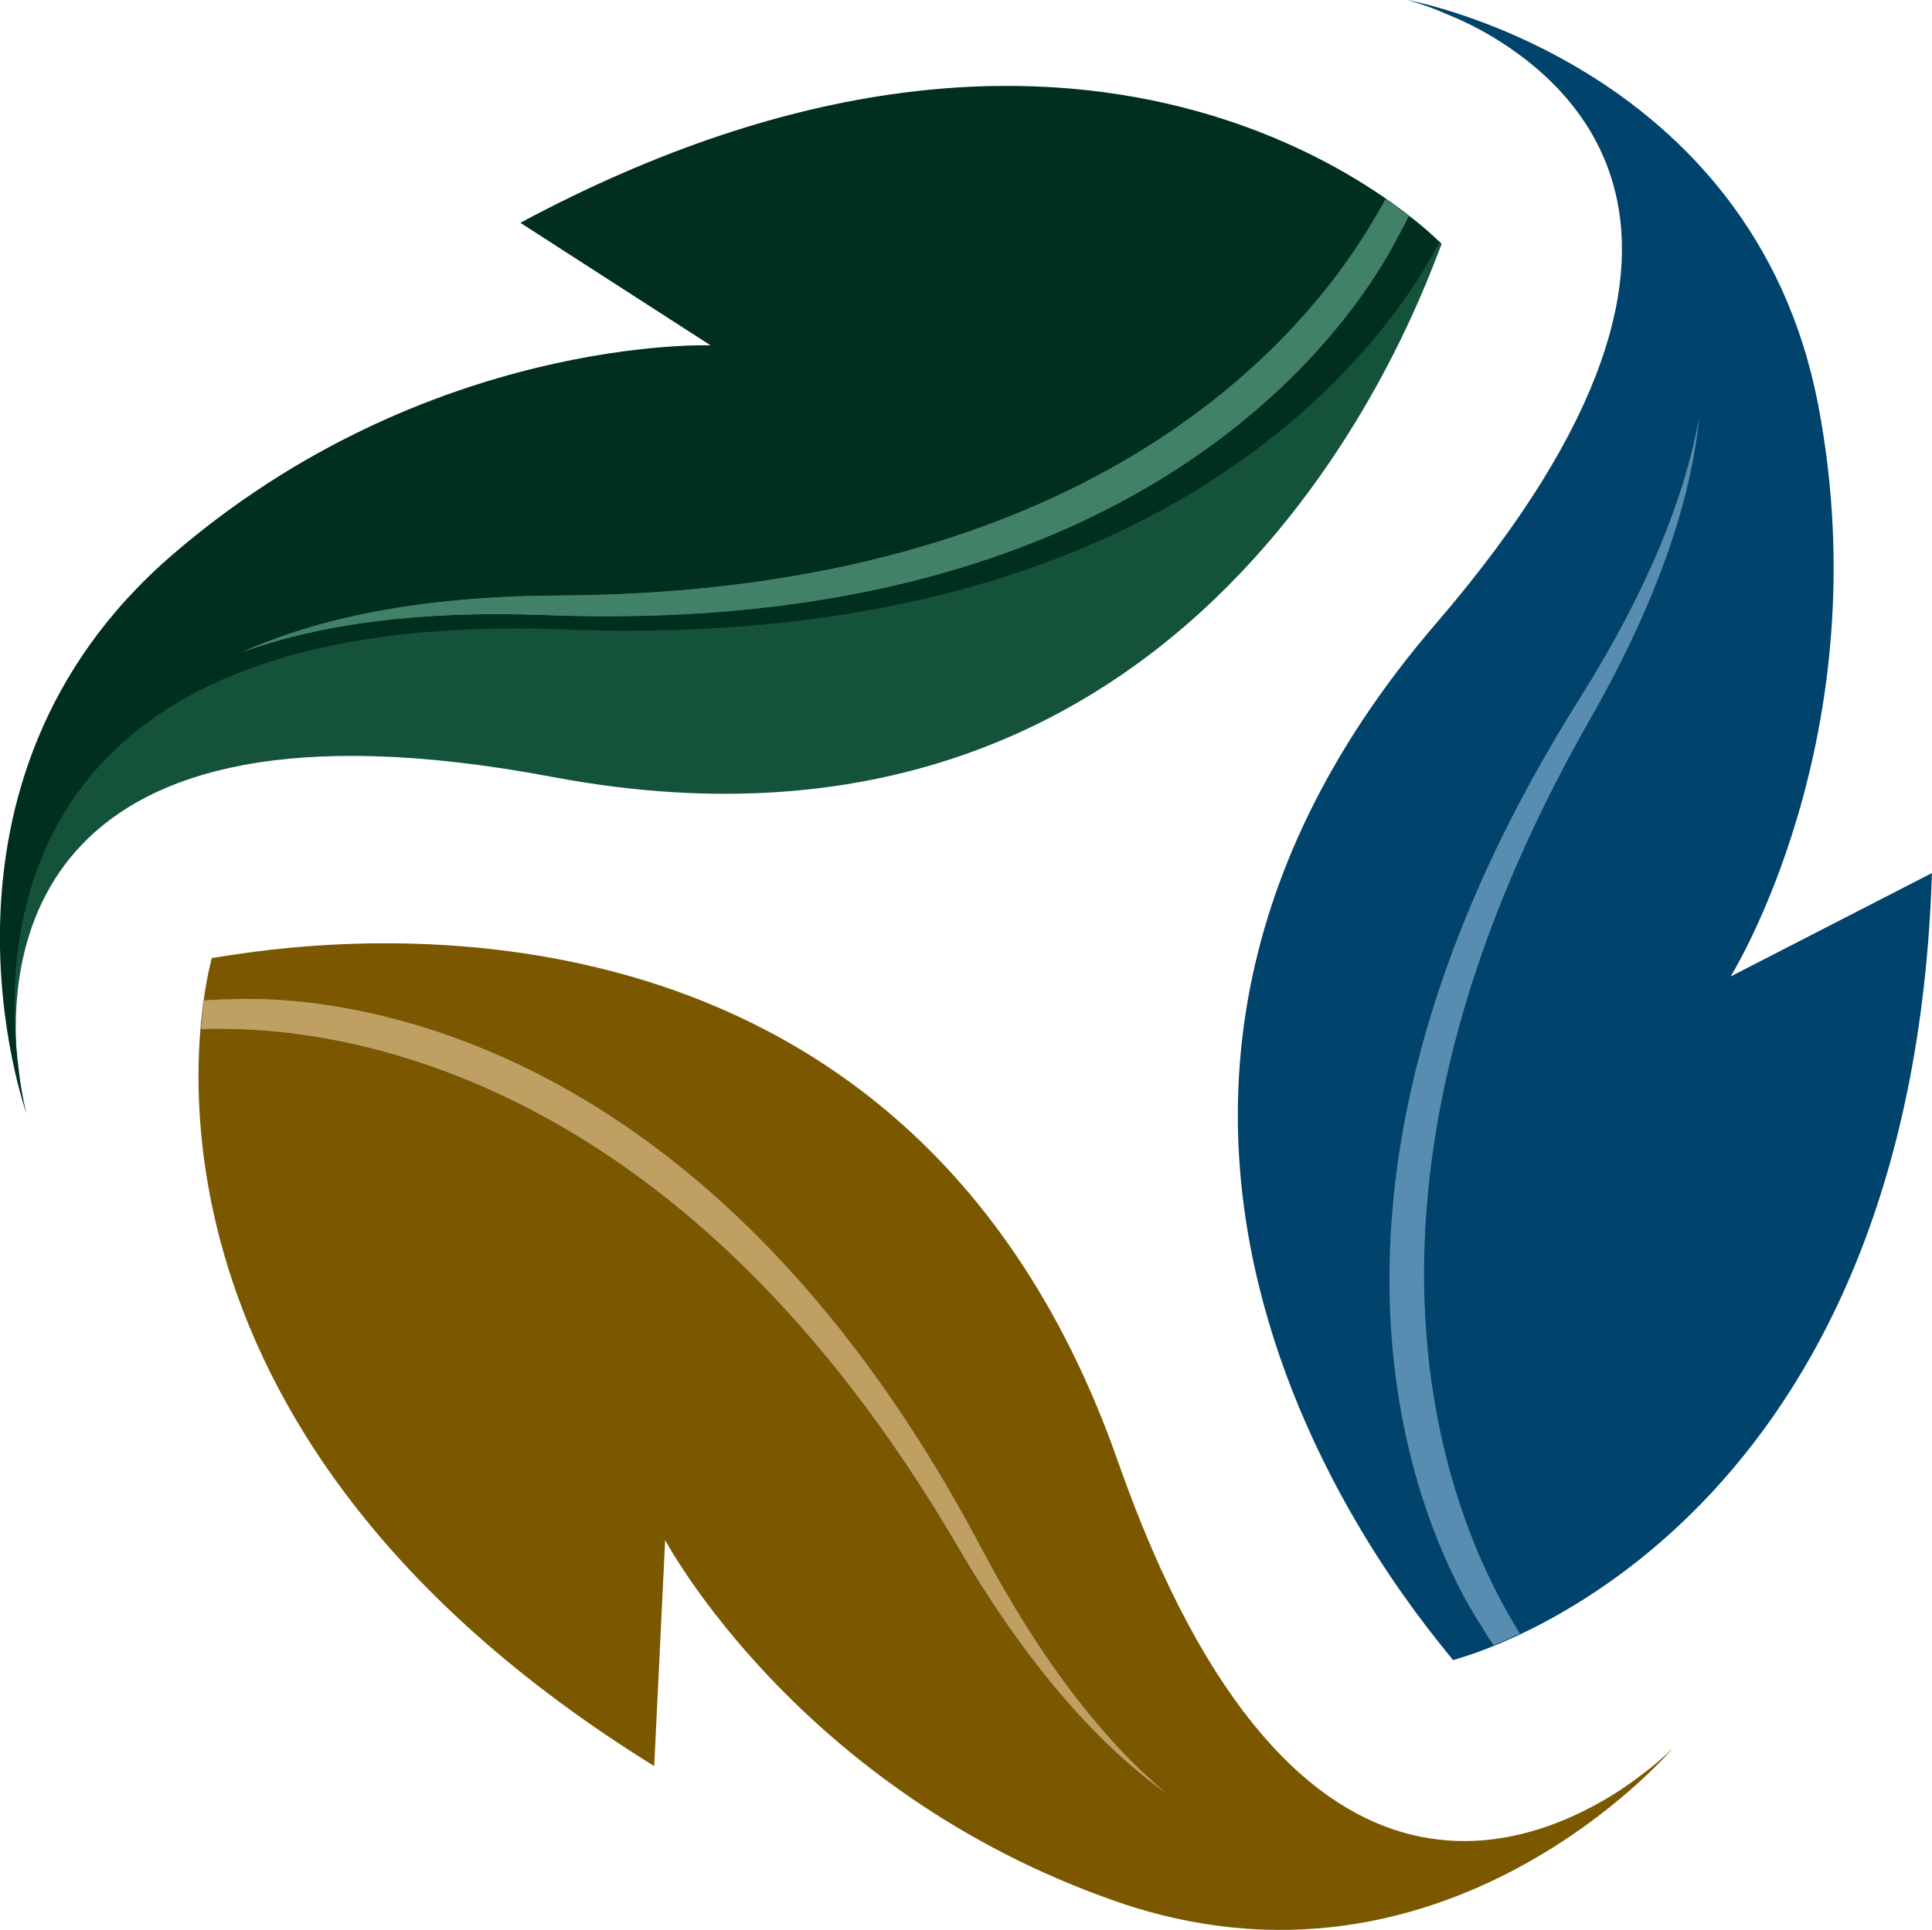 <?xml version="1.0" encoding="utf-8"?>
<!-- Generator: Adobe Illustrator 25.2.1, SVG Export Plug-In . SVG Version: 6.00 Build 0)  -->
<svg version="1.1" id="Layer_1" xmlns="http://www.w3.org/2000/svg" xmlns:xlink="http://www.w3.org/1999/xlink" x="0px" y="0px"
	 viewBox="0 0 900 899.3" style="enable-background:new 0 0 900 899.3;" xml:space="preserve">
<style type="text/css">
	.st0{fill:url(#Path_1_1_);}
	.st1{fill:url(#Path_2_1_);}
	.st2{fill:url(#Path_3_1_);}
	.st3{fill:url(#Path_4_1_);}
	.st4{fill:url(#Path_5_1_);}
	.st5{fill:url(#Path_6_1_);}
	.st6{fill:url(#Path_7_1_);}
	.st7{fill:url(#Path_8_1_);}
	.st8{fill:url(#Path_9_1_);}
	.st9{fill:url(#Path_10_1_);}
	.st10{fill:#418168;}
</style>
<g id="Group_19" transform="translate(-515.493 -394.393)">
	<g id="Group_14" transform="translate(1092.159 394.393)">
		
			<linearGradient id="Path_1_1_" gradientUnits="userSpaceOnUse" x1="-1418.667" y1="1090.78" x2="-1416.87" y2="1090.243" gradientTransform="matrix(209.93 0 0 -766.783 227404.469 759799.688)">
			<stop  offset="0.137" style="stop-color:#002740"/>
			<stop  offset="0.158" style="stop-color:#002841"/>
			<stop  offset="0.465" style="stop-color:#003659"/>
			<stop  offset="0.752" style="stop-color:#003F67"/>
			<stop  offset="1" style="stop-color:#00436C"/>
		</linearGradient>
		<path id="Path_1" class="st0" d="M149.3,329.7c137.3-218.3,6.6-299.3-51.1-323c47.6,20.7,158,93.2-5.9,283.8
			c-206,239.6-4.8,466.4,7.9,483c0,0,0.5-0.1,1.6-0.4C80.7,740.4-7,577.9,149.3,329.7z"/>
		
			<linearGradient id="Path_2_1_" gradientUnits="userSpaceOnUse" x1="-1188.803" y1="855.035" x2="-1188.476" y2="855.456" gradientTransform="matrix(265.418 0 0 -773.106 287704.062 766059.062)">
			<stop  offset="0" style="stop-color:#002740"/>
			<stop  offset="3.000000e-02" style="stop-color:#002842"/>
			<stop  offset="0.304" style="stop-color:#003759"/>
			<stop  offset="0.563" style="stop-color:#004067"/>
			<stop  offset="0.791" style="stop-color:#00436C"/>
		</linearGradient>
		<path id="Path_2" class="st1" d="M149,329.7C-7.3,578,80.4,740.5,101.5,773.1c19.5-5.4,212.4-66.8,221.8-366.3l-93.8,48.2
			c0,0,70.1-112,40.9-265.9C240,29.2,79,0,79,0c6.4,1.8,12.7,4.1,18.8,6.8C155.5,30.5,286.3,111.4,149,329.7z"/>
		<g id="Group_13" transform="translate(70.604 194.394)">
			
				<linearGradient id="Path_3_1_" gradientUnits="userSpaceOnUse" x1="-1428.574" y1="536.062" x2="-1427.97" y2="536.63" gradientTransform="matrix(144.306 0 0 -572.248 166347.609 455767.125)">
				<stop  offset="0" style="stop-color:#002E1F"/>
				<stop  offset="0.255" style="stop-color:#0A402C"/>
				<stop  offset="0.54" style="stop-color:#114E35"/>
				<stop  offset="0.791" style="stop-color:#145339"/>
			</linearGradient>
			<path id="Path_3" class="st2" d="M55.6,558.1C25.5,505.7-31.6,359.9,93.3,141c32-56.1,47.1-102.5,51-141
				c-6.6,36.7-23.6,80-55.7,131.1C-63.5,372.7,21.9,530.9,42.4,562.6c0,0,2.7,4.7,6.1,9.6c3.7-1.5,7.8-3.3,12.2-5.4
				C59.4,564.7,57.7,561.8,55.6,558.1z"/>
			
				<linearGradient id="Path_4_1_" gradientUnits="userSpaceOnUse" x1="-1676.326" y1="727.444" x2="-1666.852" y2="728.682" gradientTransform="matrix(144.306 0 0 -572.248 166347.609 455767.125)">
				<stop  offset="0" style="stop-color:#002740"/>
				<stop  offset="0.14" style="stop-color:#002A45"/>
				<stop  offset="0.318" style="stop-color:#003455"/>
				<stop  offset="0.495" style="stop-color:#00436C"/>
				<stop  offset="0.509" style="stop-color:#064870"/>
				<stop  offset="0.589" style="stop-color:#236188"/>
				<stop  offset="0.675" style="stop-color:#3A749A"/>
				<stop  offset="0.766" style="stop-color:#4B82A6"/>
				<stop  offset="0.868" style="stop-color:#548AAE"/>
				<stop  offset="1" style="stop-color:#588DB1"/>
			</linearGradient>
			<path id="Path_4" class="st3" d="M55.6,558.1C25.5,505.7-31.6,359.9,93.3,141c32-56.1,47.1-102.5,51-141
				c-6.6,36.7-23.6,80-55.7,131.1C-63.5,372.7,21.9,530.9,42.4,562.6c0,0,2.7,4.7,6.1,9.6c3.7-1.5,7.8-3.3,12.2-5.4
				C59.4,564.7,57.7,561.8,55.6,558.1z"/>
		</g>
	</g>
	<g id="Group_16" transform="translate(607.949 833.896)">
		
			<linearGradient id="Path_5_1_" gradientUnits="userSpaceOnUse" x1="-616.93" y1="579.081" x2="-616.363" y2="578.124" gradientTransform="matrix(665.508 0 0 -430.382 399770.594 237265.359)">
			<stop  offset="0.137" style="stop-color:#453200"/>
			<stop  offset="0.25" style="stop-color:#503A00"/>
			<stop  offset="0.523" style="stop-color:#684A00"/>
			<stop  offset="0.78" style="stop-color:#765400"/>
			<stop  offset="1" style="stop-color:#7B5800"/>
		</linearGradient>
		<path id="Path_5" class="st4" d="M366,271.2c120.4,228.1,255.9,155.3,305.2,117.2c-41.7,30.9-159.7,90.2-242.9-147
			C323.9-56.7,26.9,4.2,6.2,6.9c0,0-0.2,0.6-0.4,1.6C44.6,6.5,229.1,11.8,366,271.2z"/>
		
			<linearGradient id="Path_6_1_" gradientUnits="userSpaceOnUse" x1="-601.867" y1="541.5" x2="-601.74" y2="542.22" gradientTransform="matrix(686.677 0 0 -451.887 412497 249133.359)">
			<stop  offset="0" style="stop-color:#453200"/>
			<stop  offset="0.112" style="stop-color:#513B00"/>
			<stop  offset="0.356" style="stop-color:#684B00"/>
			<stop  offset="0.587" style="stop-color:#765400"/>
			<stop  offset="0.791" style="stop-color:#7B5800"/>
		</linearGradient>
		<path id="Path_6" class="st5" d="M366.2,271C229.2,11.5,44.7,6.2,5.9,8.2C0.8,27.8-42.5,225.5,212.3,383.4l5.1-105.3
			c0,0,61.9,116.7,209.9,168.3c153.6,53.5,259.4-71.2,259.4-71.2c-4.8,4.7-9.9,9-15.3,12.9C622.1,426.2,486.5,499,366.2,271z"/>
		<g id="Group_15" transform="translate(1.216 25.967)">
			
				<linearGradient id="Path_7_1_" gradientUnits="userSpaceOnUse" x1="-605.021" y1="506.736" x2="-604.827" y2="507.615" gradientTransform="matrix(449.164 0 0 -369.779 270189.562 194240.703)">
				<stop  offset="0" style="stop-color:#002740"/>
				<stop  offset="0.14" style="stop-color:#002A45"/>
				<stop  offset="0.318" style="stop-color:#003455"/>
				<stop  offset="0.495" style="stop-color:#00436C"/>
				<stop  offset="0.509" style="stop-color:#064870"/>
				<stop  offset="0.589" style="stop-color:#236188"/>
				<stop  offset="0.675" style="stop-color:#3A749A"/>
				<stop  offset="0.766" style="stop-color:#4B82A6"/>
				<stop  offset="0.868" style="stop-color:#548AAE"/>
				<stop  offset="1" style="stop-color:#588DB1"/>
			</linearGradient>
			<path id="Path_7" class="st6" d="M10.1,13.9C70.6,14,225.4,37.5,352.5,255.1c32.6,55.7,65.3,92,96.7,114.7
				c-28.5-24.1-57.5-60.5-85.7-113.8C230.2,3.4,50.6-1.7,12.8,0.2c0,0-5.4,0-11.4,0.5C0.9,4.6,0.4,9.1,0,14
				C2.6,13.9,5.9,13.8,10.1,13.9z"/>
			
				<linearGradient id="Path_8_1_" gradientUnits="userSpaceOnUse" x1="-666.862" y1="483.343" x2="-663.818" y2="485.259" gradientTransform="matrix(449.164 0 0 -369.779 270189.562 194240.703)">
				<stop  offset="0.143" style="stop-color:#453200"/>
				<stop  offset="0.233" style="stop-color:#4D3800"/>
				<stop  offset="0.377" style="stop-color:#654800"/>
				<stop  offset="0.484" style="stop-color:#7B5800"/>
				<stop  offset="0.485" style="stop-color:#7B5800"/>
				<stop  offset="0.585" style="stop-color:#937223"/>
				<stop  offset="0.687" style="stop-color:#A7863E"/>
				<stop  offset="0.79" style="stop-color:#B59452"/>
				<stop  offset="0.893" style="stop-color:#BD9D5E"/>
				<stop  offset="1" style="stop-color:#C0A062"/>
			</linearGradient>
			<path id="Path_8" class="st7" d="M10.1,13.9C70.6,14,225.4,37.5,352.5,255.1c32.6,55.7,65.3,92,96.7,114.7
				c-28.5-24.1-57.5-60.5-85.7-113.8C230.2,3.4,50.6-1.7,12.8,0.2c0,0-5.4,0-11.4,0.5C0.9,4.6,0.4,9.1,0,14
				C2.6,13.9,5.9,13.8,10.1,13.9z"/>
		</g>
	</g>
	<g id="Group_18" transform="translate(515.493 434.401)">
		
			<linearGradient id="Path_9_1_" gradientUnits="userSpaceOnUse" x1="-563.351" y1="1054.727" x2="-562.784" y2="1053.662" gradientTransform="matrix(665.086 0 0 -386.341 338026.188 367390.656)">
			<stop  offset="0.137" style="stop-color:#002E1F"/>
			<stop  offset="0.41" style="stop-color:#09402B"/>
			<stop  offset="0.727" style="stop-color:#114E35"/>
			<stop  offset="1" style="stop-color:#145339"/>
		</linearGradient>
		<path id="Path_9" class="st8" d="M262.7,253.1C5,243.3,0.2,397,8.5,458.8C2.6,407.3,10.3,275.4,257.3,322
			C567.8,380.6,663.6,92.9,671.6,73.6c0,0-0.4-0.4-1.2-1.2C652.7,107.1,555.8,264.2,262.7,253.1z"/>
		
			<linearGradient id="Path_10_1_" gradientUnits="userSpaceOnUse" x1="-498.02" y1="1001.126" x2="-497.89" y2="1001.805" gradientTransform="matrix(670.59 0 0 -478.74 340821.5 455188.656)">
			<stop  offset="0" style="stop-color:#002E1F"/>
			<stop  offset="0.255" style="stop-color:#0A402C"/>
			<stop  offset="0.54" style="stop-color:#114E35"/>
			<stop  offset="0.791" style="stop-color:#145339"/>
		</linearGradient>
		<path id="Path_10" class="st9" d="M262.9,253.3c293.2,11.2,390-146,407.7-180.6c-14.5-14.2-164-150.5-428.2-8.9l88.6,57.1
			c0,0-132-4.8-250.7,97.6c-123.2,106.2-68,260.2-68,260.2c-1.6-6.5-2.8-13.1-3.5-19.7C0.5,397.3,5.2,243.6,262.9,253.3z"/>
		<g id="Group_17" transform="translate(112.722 52.783)">
			<path id="Path_11" class="st10" d="M527.7,8.8c-30.3,52.4-128.1,174.7-380.1,175.9C83.1,185,35.3,195.2,0,211.1
				c35.1-12.7,81.1-19.6,141.4-17.3C426.7,204.7,521,51.6,538.2,18c0,0,2.7-4.7,5.3-10.1c-3.1-2.4-6.7-5.1-10.7-7.9
				C531.5,2.3,529.9,5.2,527.7,8.8z"/>
			<path id="Path_12" class="st10" d="M527.7,8.8c-30.3,52.4-128.1,174.7-380.1,175.9C83.1,185,35.3,195.2,0,211.1
				c35.1-12.7,81.1-19.6,141.4-17.3C426.7,204.7,521,51.6,538.2,18c0,0,2.7-4.7,5.3-10.1c-3.1-2.4-6.7-5.1-10.7-7.9
				C531.5,2.3,529.9,5.2,527.7,8.8z"/>
		</g>
	</g>
</g>
</svg>
